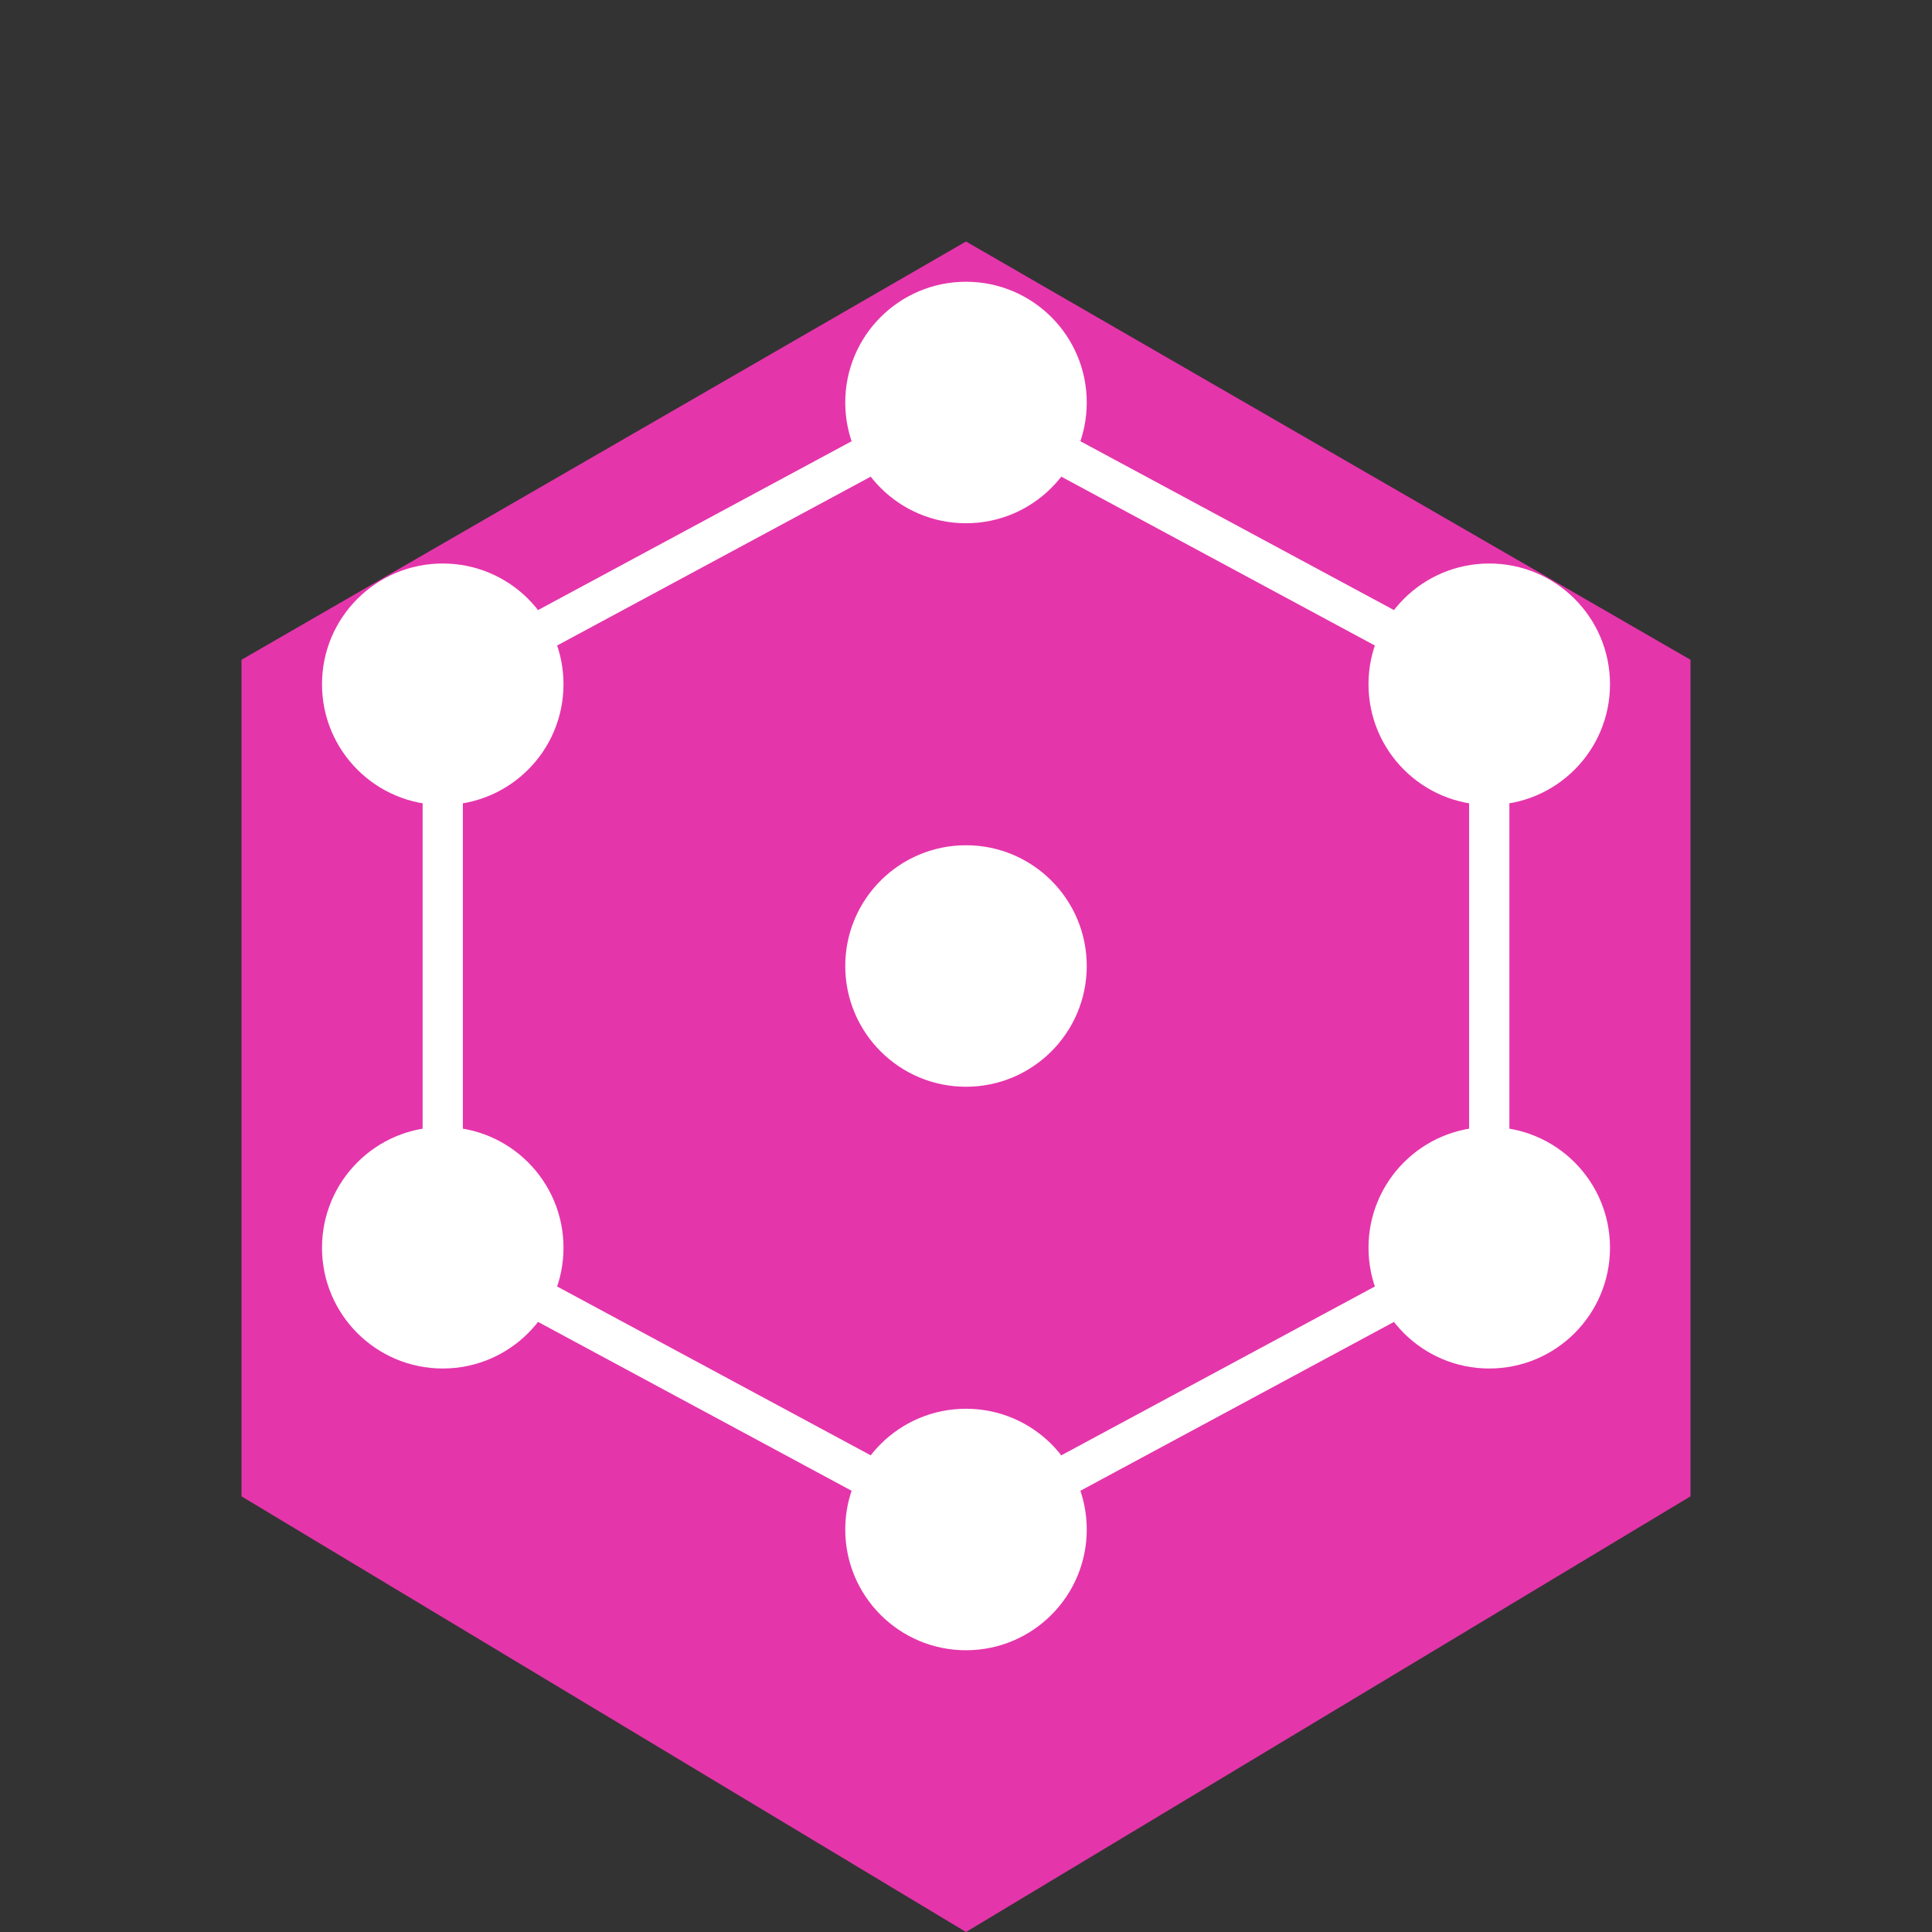 <svg xmlns="http://www.w3.org/2000/svg" viewBox="0 0 24 24" fill="none">
  <rect x="0" y="0" width="24" height="24" fill="#333333" stroke="none"/>
  <path d="M12 3l9 5.196v10.392L12 24l-9-5.412V8.196L12 3z" fill="#E535AB"/>
  <circle cx="12" cy="12" r="1.5" fill="#fff"/>
  <circle cx="12" cy="5" r="1.5" fill="#fff"/>
  <circle cx="12" cy="19" r="1.5" fill="#fff"/>
  <circle cx="5.5" cy="8.5" r="1.5" fill="#fff"/>
  <circle cx="18.5" cy="8.5" r="1.5" fill="#fff"/>
  <circle cx="5.5" cy="15.5" r="1.5" fill="#fff"/>
  <circle cx="18.5" cy="15.5" r="1.5" fill="#fff"/>
  <path d="M12 5L18.5 8.5M18.5 8.5L18.5 15.5M18.5 15.5L12 19M12 19L5.5 15.5M5.5 15.5L5.5 8.5M5.5 8.5L12 5" stroke="#fff" stroke-width="0.5" fill="none"/>
</svg>
